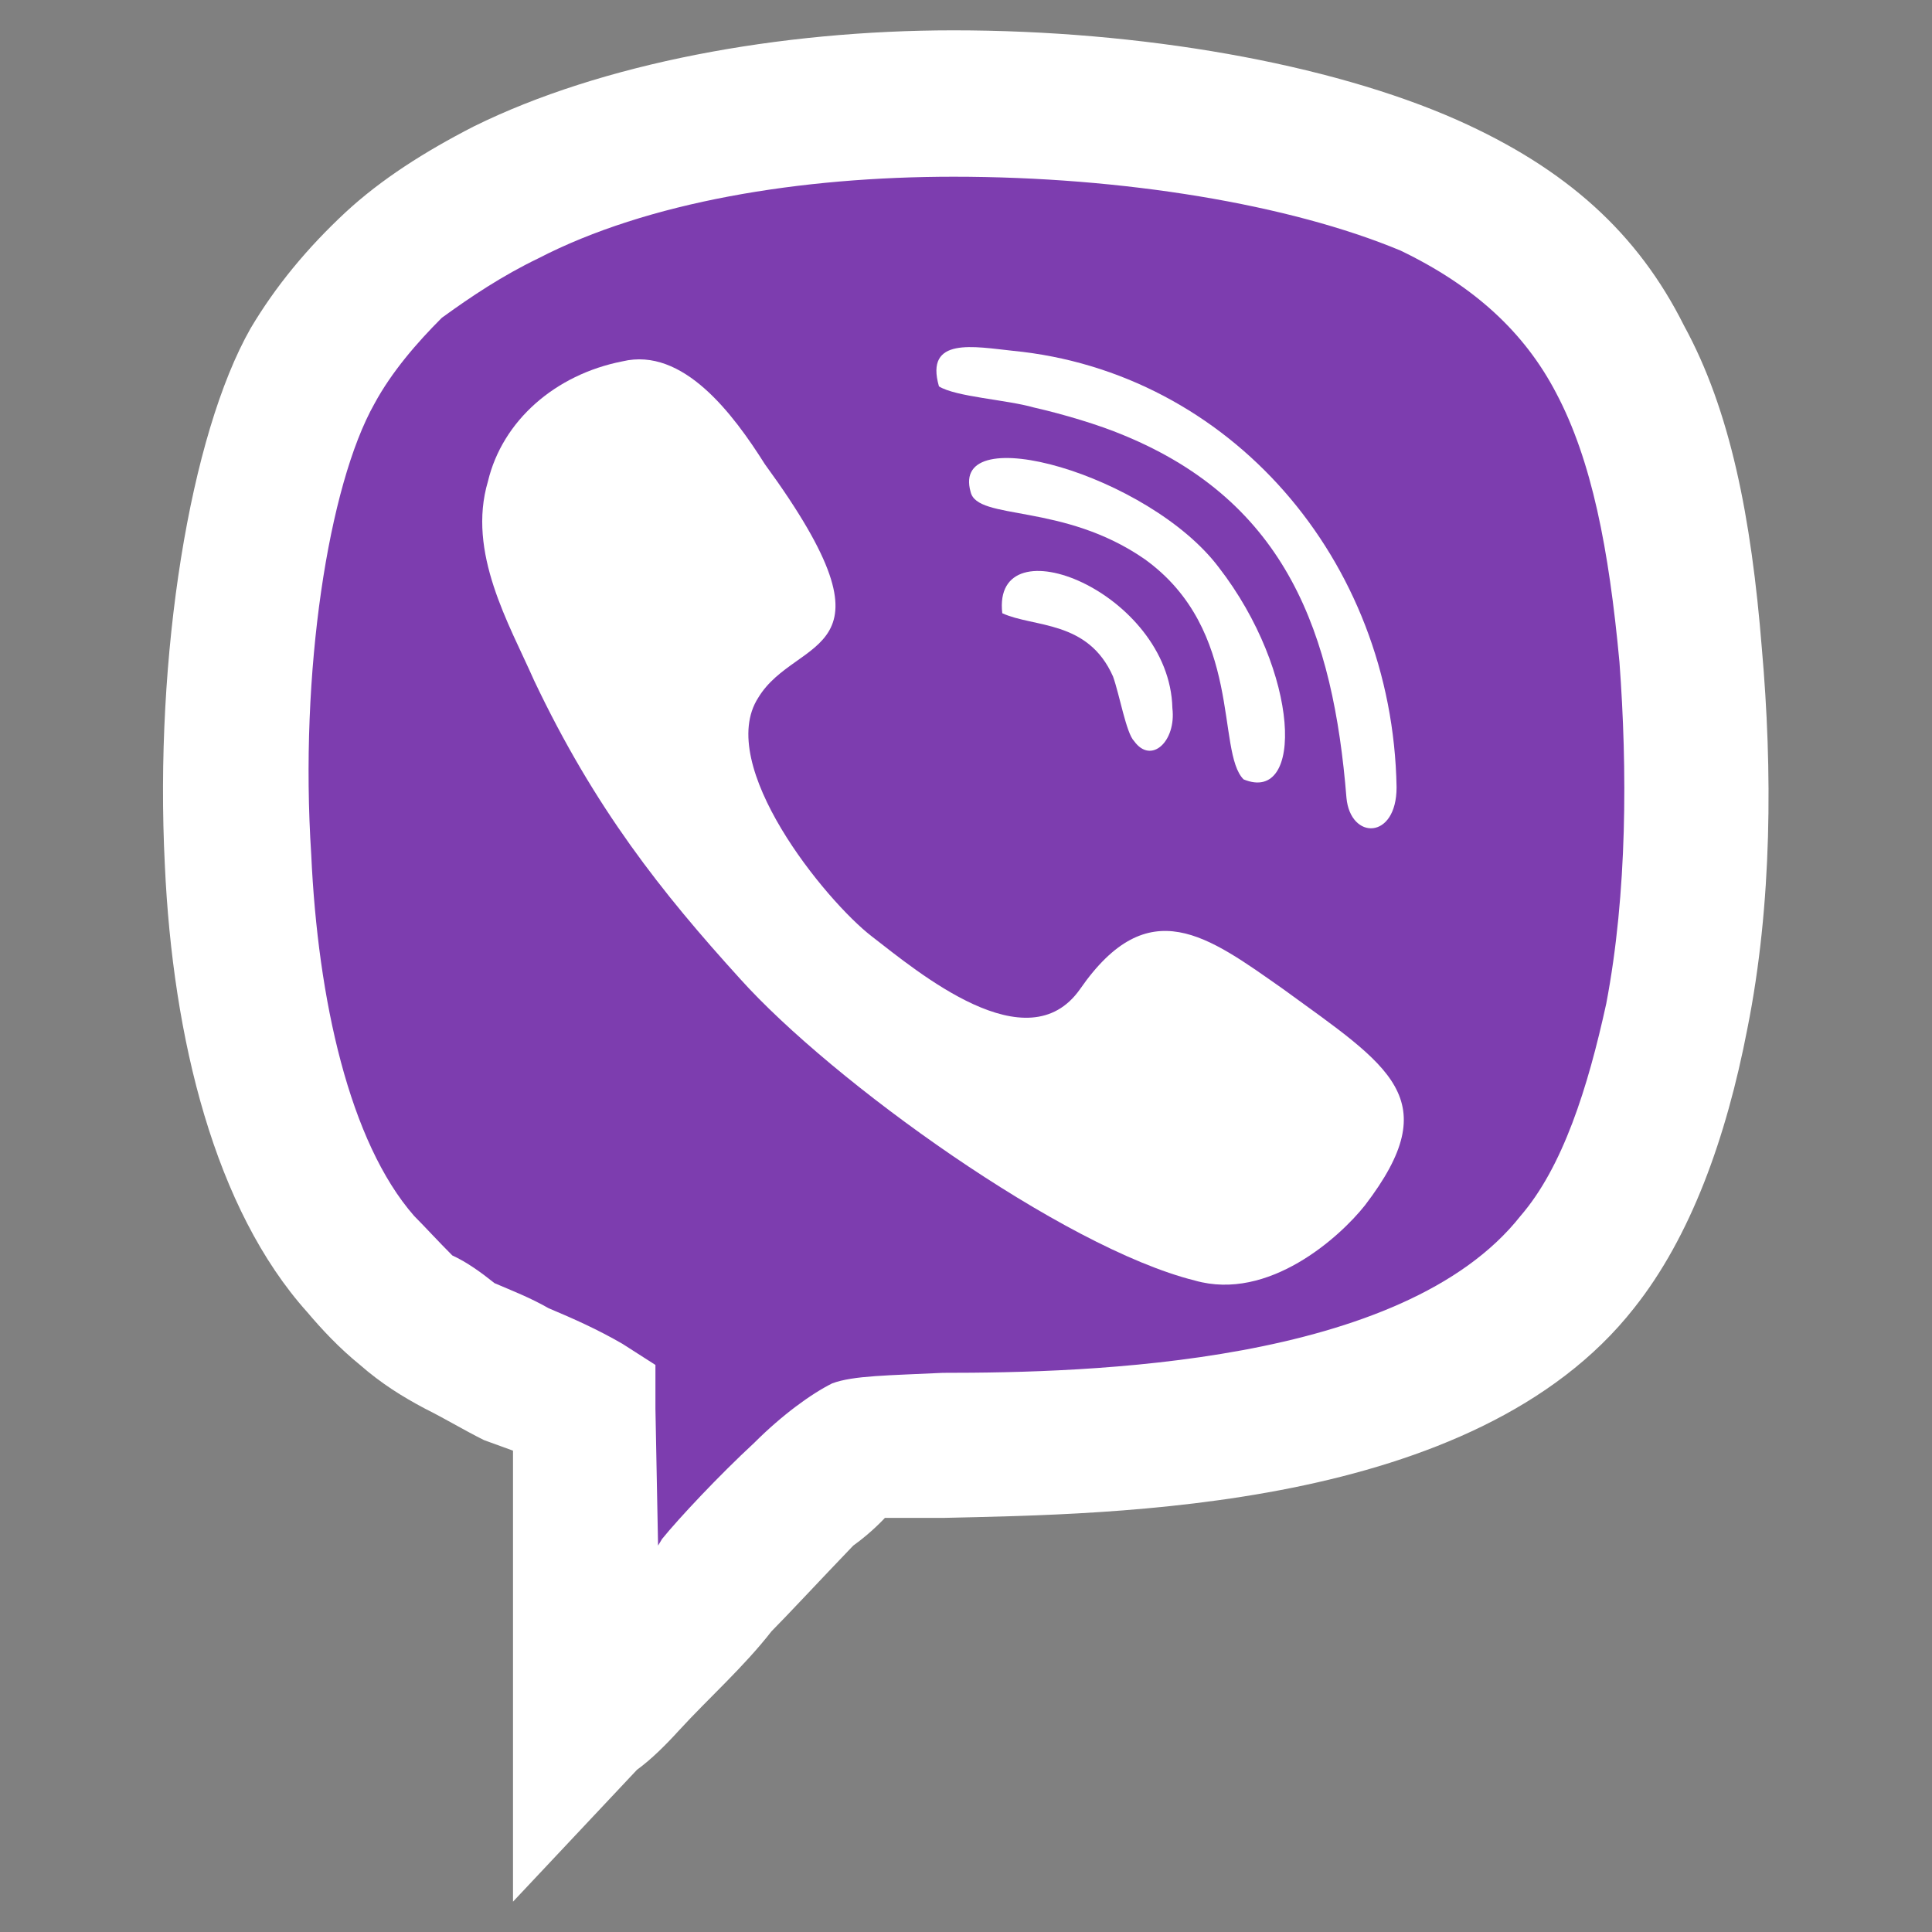 <?xml version="1.0" encoding="utf-8"?>
<!-- Generator: Adobe Illustrator 22.1.0, SVG Export Plug-In . SVG Version: 6.00 Build 0)  -->
<svg version="1.1" id="Layer_1" xmlns="http://www.w3.org/2000/svg" xmlns:xlink="http://www.w3.org/1999/xlink" x="0px" y="0px"
	 viewBox="0 0 1465 1465" style="enable-background:new 0 0 1465 1465;" xml:space="preserve">
<rect x="0" y="0" width="1465" height="1465" fill="#808080" stroke="none"/>
<polyline style="fill:#7D3DAF;stroke:#000000;stroke-miterlimit:10;" points="641,77 983,99 1137,177 1273,381 1273,751 1209,933 
	1059,1015 783,1091 629,1115 517,1197 453,1219 415,1083 343,1007 201,763 213,521 233.981,315 340.894,194.97 
	455,134 "/>
<g id="Слой_x0020_1">
	<g id="_984156528">
		<path style="fill:#FFFFFF;" d="M497,1068l2,104l3-5c13-16,43-48,70-73c21-21,43-37,59-45c16-6,43-6,84-8c110,0,349-6,438-119
			c32-37,51-97,65-161c16-84,16-178,10-259c-8-86-21-153-48-204c-24-46-62-81-118-108c-84-35-210-56-339-56c-116,0-232,19-315,62
			c-27,13-51,29-73,45c-19,19-38,41-51,65c-35,62-57,204-48,342c5,110,29,218,78,274c8,8,18,19,29,30c11,5,22,13,32,21
			c14,6,27,11,41,19c19,8,37,16,56,27l25,16V1068L497,1068z M389,1304v-204l-22-8c-16-8-29-16-45-24c-17-9-33-19-49-33
			c-16-13-29-27-40-40c-70-78-102-207-108-339c-8-159,19-326,65-407c19-32,43-61,72-88c27-25,60-46,97-65c97-48,232-73,364-73
			c142,0,285,25,382,68c83,37,137,86,172,156c35,64,51,145,59,245c8,91,8,193-11,288c-16,83-43,158-86,212c-121,154-395,156-524,159
			c-27,0-41,0-44,0l0,0c0,0-10,11-24,21c-24,25-51,54-62,65c-21,27-48,51-70,75c-10,11-21,22-32,30l-94,100V1304L389,1304z"/>
		<path style="fill:#FFFFFF;" d="M472,274c-51,10-91,45-102,91c-16,54,16,108,35,151c46,97,97,161,156,226c70,78,245,204,345,229
			c56,16,110-33,129-57c62-81,19-105-62-164c-57-40-102-75-154,0c-40,57-123-13-158-40s-119-130-86-181c29-48,113-29,5-177
			C556,314,518,263,472,274L472,274z"/>
		<path style="fill:#FFFFFF;" d="M712,293c13,8,51,10,72,16c22,5,49,13,68,21c124,51,159,151,169,275c3,32,38,32,38-8
			c-3-173-127-315-291-331C739,263,701,255,712,293L712,293z"/>
		<path style="fill:#FFFFFF;" d="M943,591c46,19,43-81-19-161c-53-70-204-113-188-57c5,22,70,8,132,51C943,478,922,570,943,591z"/>
		<path style="fill:#FFFFFF;" d="M760,465c24,11,65,5,84,48c5,14,10,43,16,49c13,18,32,0,29-25C887,449,752,395,760,465L760,465z"/>
	</g>
</g>
</svg>
